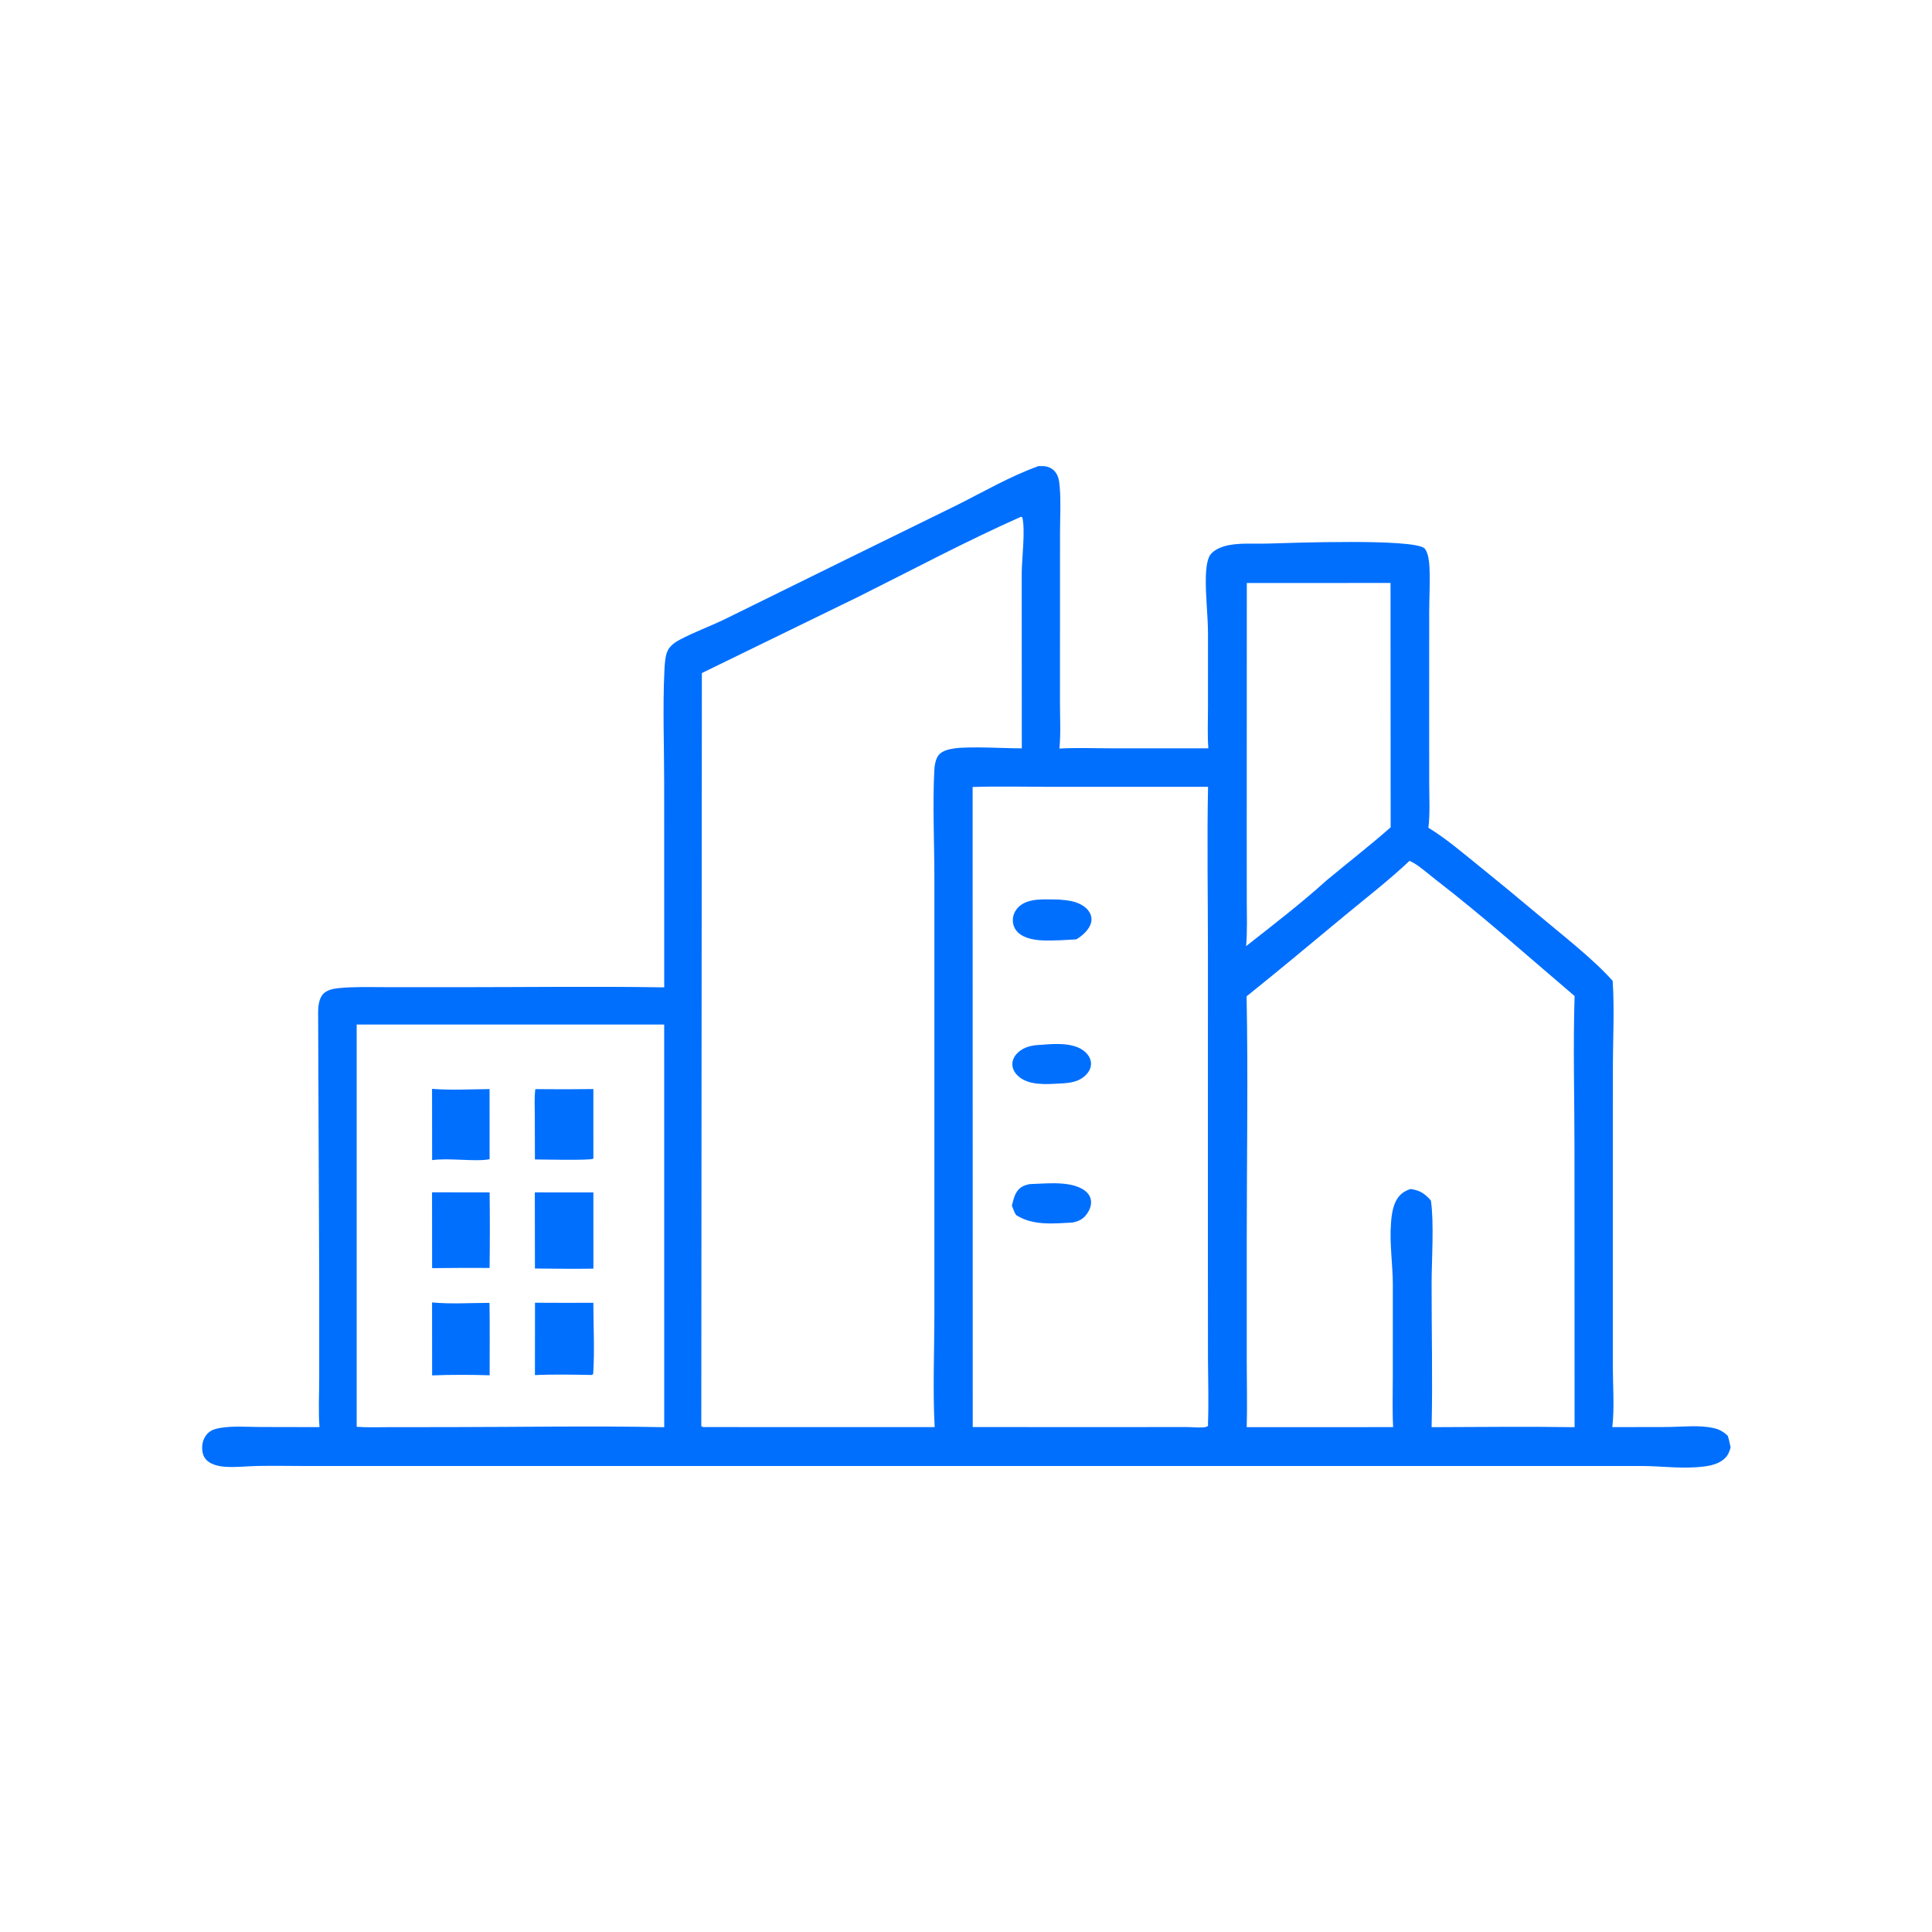 <?xml version="1.0" encoding="utf-8" ?>
<svg xmlns="http://www.w3.org/2000/svg" xmlns:xlink="http://www.w3.org/1999/xlink" width="1024" height="1024">
	<path fill="#006FFE" d="M550.367 247.055Q551.627 247.011 552.888 247.05C555.234 247.141 557.475 248.034 559.047 249.821C561.121 252.178 561.422 255.184 561.68 258.186C562.36 266.098 561.837 274.348 561.834 282.303L561.822 327.905L561.808 372.124C561.805 380.235 562.287 388.685 561.523 396.744C570.408 396.236 579.481 396.618 588.392 396.616L640.448 396.638C639.915 389.563 640.255 382.282 640.258 375.184L640.266 336.105C640.251 326.039 638.892 315.908 639.122 305.893C639.198 302.585 639.515 298.063 640.893 295.052C642.208 292.177 646.084 290.348 648.936 289.514C655.822 287.502 664.982 288.319 672.247 288.099C684.627 287.724 748.853 285.377 754.978 290.597C755.158 290.751 755.281 290.963 755.416 291.157C757.033 293.488 757.483 297.53 757.63 300.293C758.049 308.182 757.526 316.335 757.511 324.258L757.484 375.181L757.513 415.189C757.517 422.939 758.002 431.039 757.086 438.73C765.877 444.087 774.038 451.004 782.037 457.461Q798.937 471.098 815.556 485.076C827.452 495.095 844.791 508.544 854.749 519.896C855.752 535.12 854.862 550.881 854.851 566.169L854.827 657.254L854.826 723.318C854.831 733.734 855.755 746.21 854.56 756.403L884.215 756.351C892.063 756.26 900.491 755.187 908.205 756.906C911.401 757.618 913.34 758.783 915.74 760.974C916.424 762.967 916.794 765.118 917.263 767.173C916.642 769.292 915.994 771.138 914.404 772.739C910.449 776.718 904.084 777.32 898.752 777.679C889.512 778.302 880.188 777.09 870.933 777.017L805.79 777L586.25 777.007L265.809 777.012L161.211 777.008C153.008 777.007 144.789 776.822 136.589 776.992C131.16 777.105 125.593 777.734 120.178 777.478C116.734 777.315 112.649 776.606 109.937 774.297C107.866 772.532 107.197 770.141 107.148 767.498C107.093 764.539 108.116 761.604 110.281 759.538C112.116 757.788 114.455 757.216 116.887 756.814C123.583 755.707 130.732 756.306 137.5 756.341L169.332 756.405C168.688 747.867 169.185 738.989 169.188 730.403L169.191 680.644L168.618 536.925C168.604 533.574 168.974 528.899 171.625 526.483C173.718 524.576 176.828 523.995 179.548 523.726C187.786 522.911 196.213 523.213 204.485 523.217L242.338 523.236C278.888 523.225 315.505 522.729 352.047 523.321L352.022 414.981C352.022 395.325 351.221 375.297 352.134 355.69C352.281 352.522 352.489 347.875 353.827 344.987C354.96 342.539 357.389 340.643 359.697 339.39C367.47 335.172 376.08 332.107 384.066 328.235L450.443 295.558L507.28 267.679C521.354 260.618 535.553 252.383 550.367 247.055ZM541.125 273.909C512.076 286.808 483.851 301.879 455.406 316.076L372.004 356.73L371.7 755.907C372.698 756.508 372.773 756.385 373.875 756.377L495.388 756.401C494.352 736.581 495.232 716.363 495.239 696.488L495.236 581.508L495.234 464.755C495.232 446.011 494.271 426.882 495.208 408.182C495.34 405.544 495.931 401.859 497.817 399.844C499.663 397.871 502.953 397.112 505.513 396.716C513.577 395.466 532.492 396.642 541.577 396.645L541.53 303.999C541.57 296.381 543.558 280.546 541.82 274.143L541.125 273.909ZM747.042 456.295C736.383 466.388 724.511 475.543 713.204 484.904C695.765 499.344 678.387 513.914 660.724 528.077C661.551 570.887 660.811 613.852 660.806 656.677L660.806 722.229C660.809 733.603 661.124 745.068 660.787 756.433L738.38 756.404C737.924 747.353 738.209 738.194 738.218 729.127L738.23 680.858C738.198 669.93 736.403 659.094 737.266 648.146C737.647 643.303 738.353 637.73 741.647 633.931C743.299 632.026 745.227 630.995 747.579 630.195C752.52 630.852 755.165 632.587 758.411 636.308C760.16 648.498 758.802 667.274 758.783 680.182C758.747 705.565 759.363 731.064 758.786 756.432C784.028 756.356 809.329 756.058 834.565 756.435L834.502 608.796C834.502 581.906 833.744 554.773 834.569 527.906C809.982 507.031 786.033 485.544 760.457 465.847C757.062 463.231 750.845 457.638 747.042 456.295ZM515.512 417.11L515.57 756.376L598.8 756.391L628.281 756.36C631.144 756.345 634.043 756.703 636.895 756.558C638.146 756.495 639.263 756.555 640.277 755.736L640.269 754.125C640.667 742.964 640.314 731.766 640.259 720.598L640.216 669.56L640.23 503.705C640.228 474.843 639.697 445.872 640.291 417.02L558.528 417.038C544.223 417.041 529.805 416.672 515.512 417.11ZM189.049 543.034L189.05 756.237C194.744 756.671 200.586 756.421 206.302 756.421L236.928 756.403C275.259 756.385 313.738 755.666 352.052 756.449L352.034 543.017L189.049 543.034ZM660.845 309.015L660.796 439.336L660.821 477.27C660.839 485.295 661.151 493.479 660.472 501.478C674.871 490.136 689.578 478.855 703.179 466.56C714.445 457.192 726.098 448.176 737.077 438.482L737.016 308.978L660.845 309.015Z"/>
	<path fill="#006FFE" d="M228.994 577.115C239.008 577.919 249.424 577.321 259.478 577.237L259.506 614.414C252.019 615.873 237.924 613.603 229.035 614.889L228.994 577.115Z"/>
	<path fill="#006FFE" d="M283.744 577.252Q299.118 577.426 314.492 577.221L314.506 613.981C314.459 614.041 314.43 614.123 314.364 614.163C312.775 615.13 287.169 614.545 283.519 614.533L283.456 590.832C283.448 586.387 283.145 581.658 283.744 577.252Z"/>
	<path fill="#006FFE" d="M229 690.322C238.93 691.256 249.454 690.563 259.443 690.545C259.658 703.328 259.506 716.138 259.519 728.924C249.436 728.624 239.113 728.591 229.033 728.989L229 690.322Z"/>
	<path fill="#006FFE" d="M283.564 690.476Q299.026 690.576 314.487 690.499C314.512 702.971 315.219 715.877 314.393 728.299L313.709 728.763C303.698 728.61 293.52 728.347 283.522 728.833L283.564 690.476Z"/>
	<path fill="#006FFE" d="M228.992 631.953L259.511 632.001Q259.754 652.018 259.489 672.035Q244.258 671.954 229.027 672.139L228.992 631.953Z"/>
	<path fill="#006FFE" d="M283.469 631.999L314.505 632.004L314.52 672.4C304.21 672.614 293.839 672.388 283.526 672.337L283.469 631.999Z"/>
	<path fill="#006FFE" d="M551.918 553.773C558.75 553.203 568.217 552.486 574.096 556.701C576.177 558.193 577.877 560.357 578.207 562.961C578.496 565.248 577.622 567.381 576.14 569.095C572.315 573.518 567.055 574.037 561.626 574.299C554.48 574.655 544.999 575.503 539.38 570.093C537.767 568.54 536.602 566.422 536.579 564.147C536.556 561.856 537.546 559.892 539.129 558.277C542.617 554.714 547.192 553.947 551.918 553.773Z"/>
	<path fill="#006FFE" d="M545.762 627.601C554.108 627.356 565.58 625.906 573.223 629.938C575.46 631.119 577.447 632.924 578.078 635.461C578.755 638.187 577.746 640.998 576.195 643.229C574.115 646.219 571.877 647.268 568.395 647.977C558.37 648.51 547.359 649.715 538.539 643.995C537.564 642.423 536.979 640.738 536.33 639.013C536.959 636.526 537.492 633.842 538.931 631.674C540.65 629.082 542.817 628.213 545.762 627.601Z"/>
	<path fill="#006FFE" d="M561.015 476.78C563.25 476.919 565.583 477.154 567.777 477.603C571.35 478.335 575.405 480.156 577.367 483.391C578.406 485.105 578.795 487.048 578.297 489.007C577.323 492.834 573.7 495.927 570.476 497.878C565.079 498.234 559.736 498.538 554.323 498.497C549.404 498.404 543.243 497.74 539.541 494.198C537.771 492.504 536.823 490.211 536.817 487.766C536.81 485.099 537.936 482.637 539.817 480.772C545.015 475.618 554.279 476.827 561.015 476.78Z"/>
</svg>

